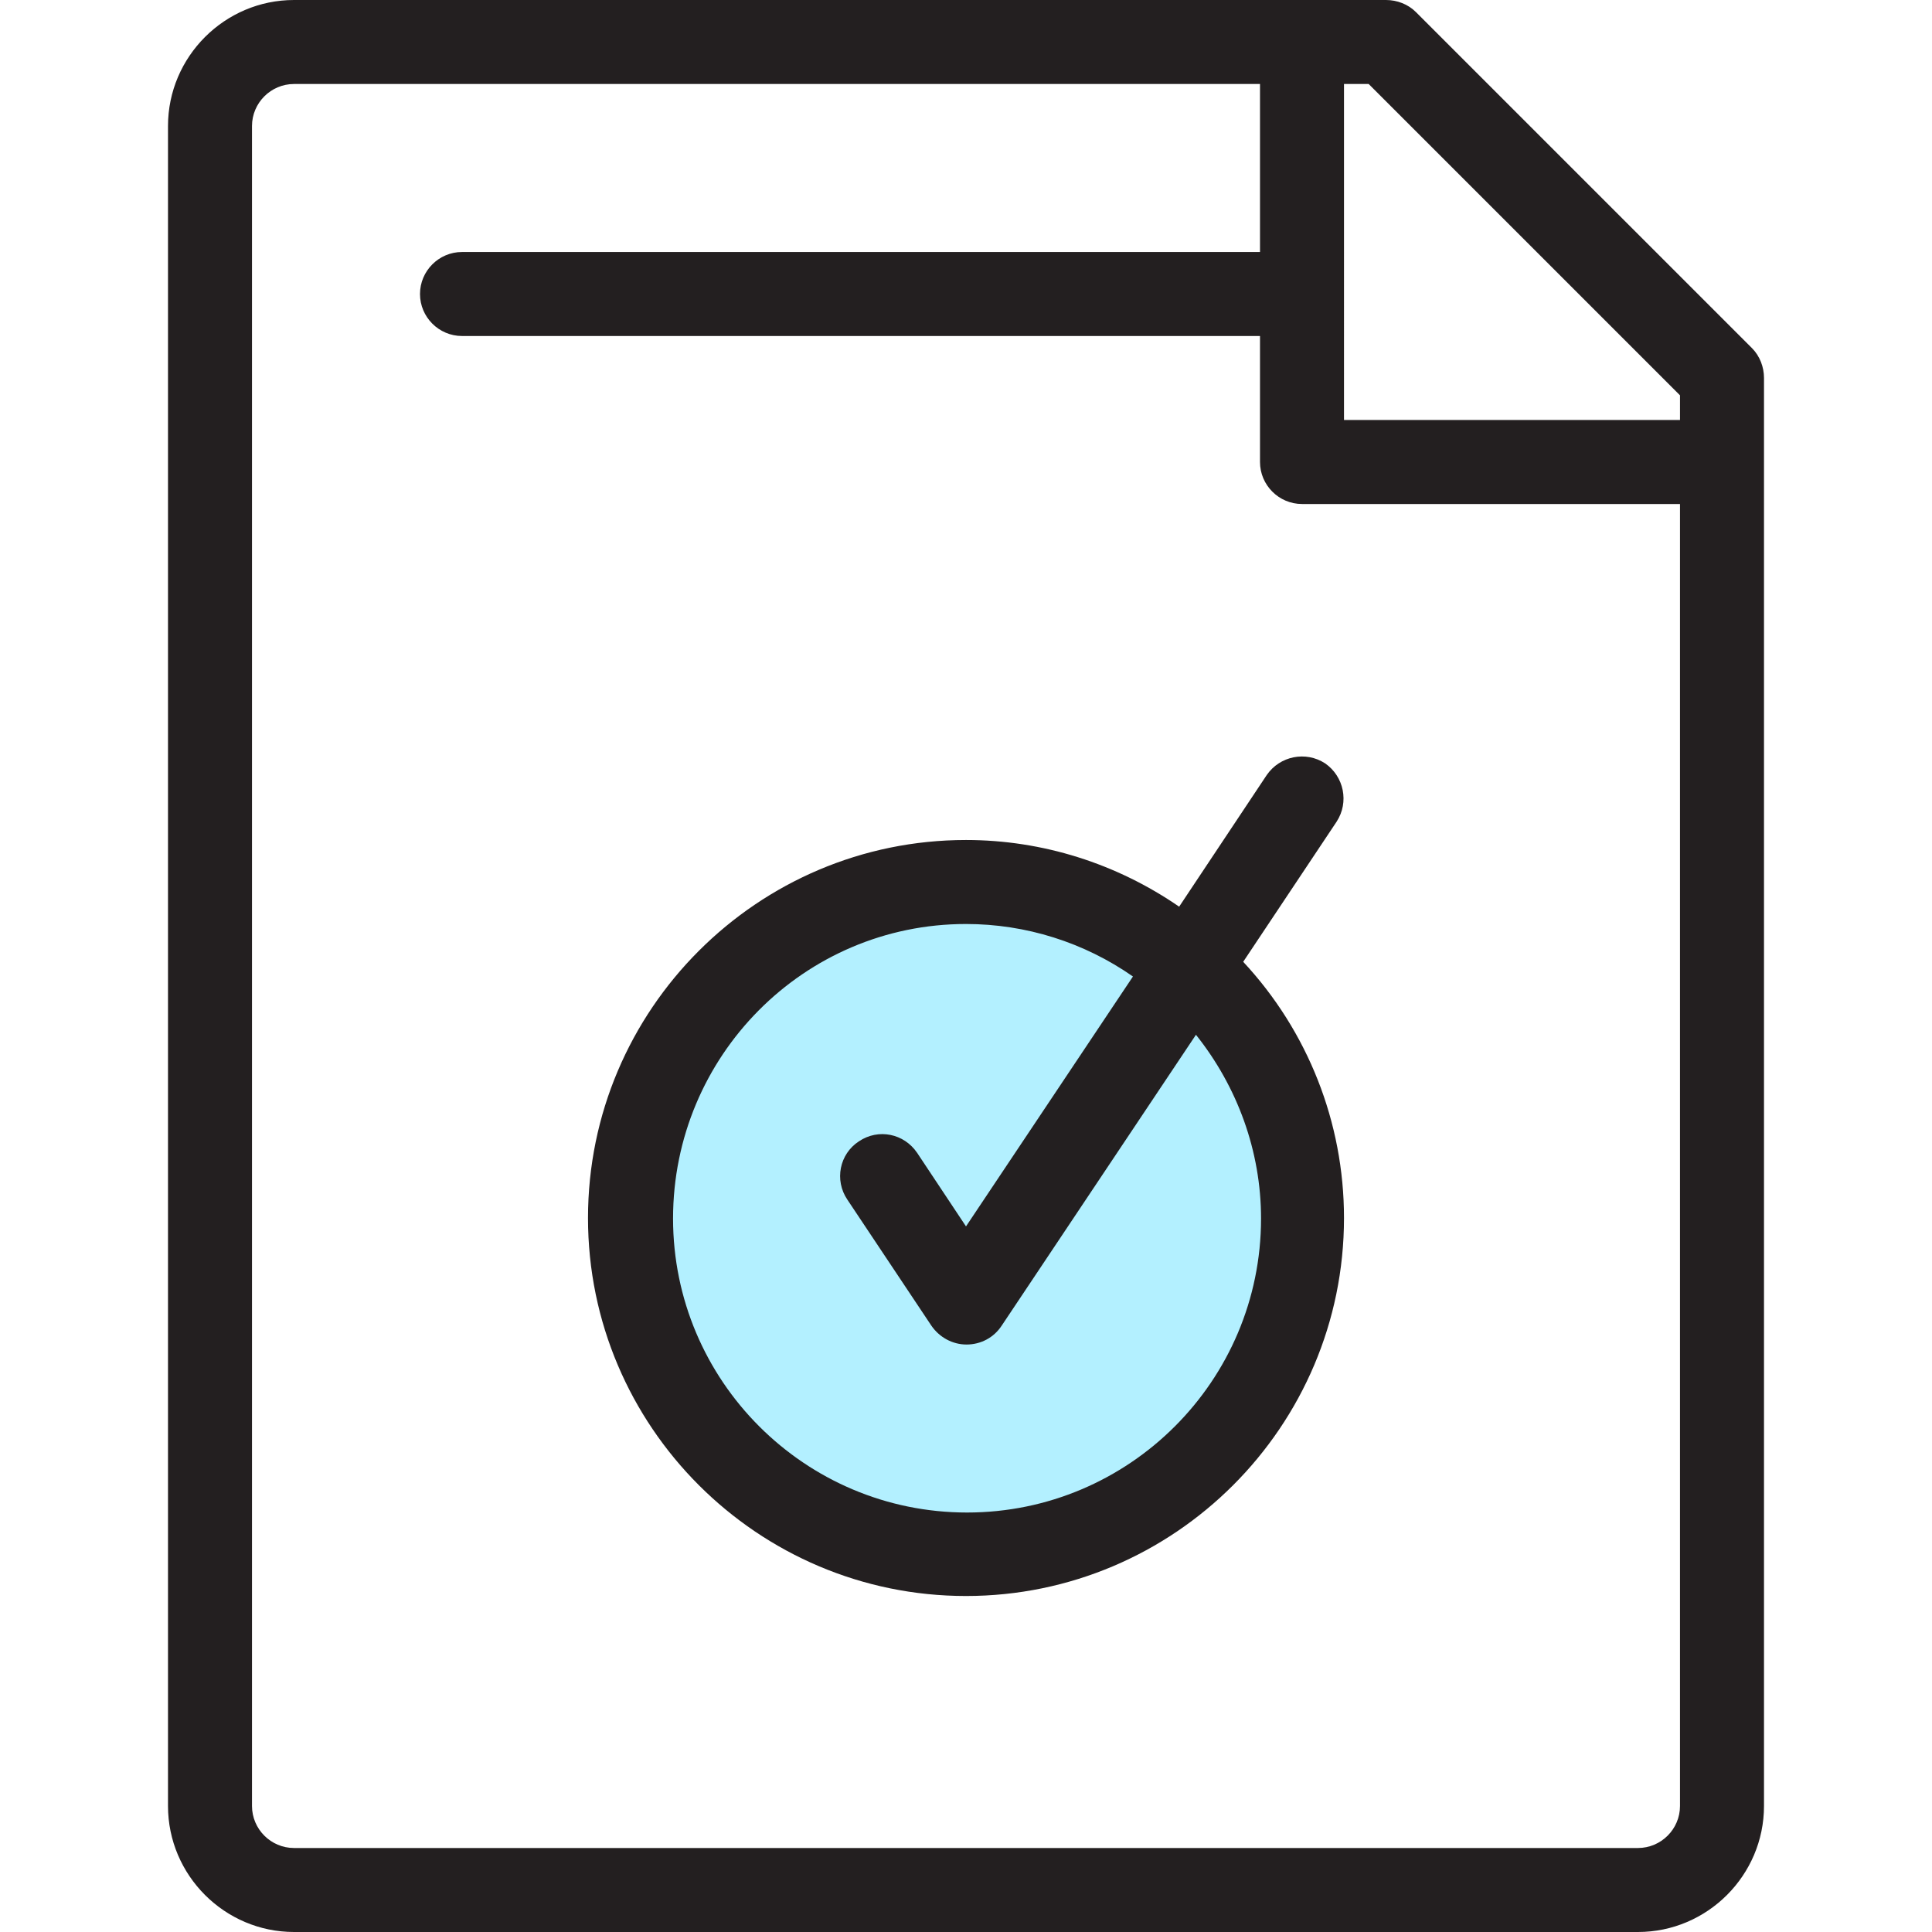 <?xml version="1.0" encoding="UTF-8"?> <!-- Generator: Adobe Illustrator 22.1.0, SVG Export Plug-In . SVG Version: 6.00 Build 0) --> <svg xmlns="http://www.w3.org/2000/svg" xmlns:xlink="http://www.w3.org/1999/xlink" id="Capa_1" x="0px" y="0px" viewBox="0 0 368 368" style="enable-background:new 0 0 368 368;" xml:space="preserve"> <style type="text/css"> .st0{opacity:0.3;fill:#00CCFF;} .st1{fill:#231F20;} </style> <path class="st0" d="M226.6,184.2C239.7,195.9,248,213,248,232c0,35.4-28.6,64-64,64s-64-28.6-64-64s28.6-64,64-64 C200.3,168,215.3,174.2,226.6,184.2z"></path> <g> <path class="st1" d="M184,304c39.7,0,72-32.3,72-72c0-18.2-6.9-35.6-19.2-48.8l17.8-26.7c2.4-3.7,1.4-8.6-2.2-11.1 c-3.7-2.4-8.6-1.4-11.1,2.2l-16.7,25.1c-11.9-8.2-26-12.7-40.6-12.7c-39.7,0-72,32.3-72,72S144.3,304,184,304z M184,176 c11.4,0,22.5,3.5,31.8,10L184,233.6l-9.3-14c-2.5-3.7-7.4-4.7-11.1-2.2c-3.7,2.4-4.7,7.4-2.2,11.1l16,24c1.5,2.2,4,3.6,6.7,3.6l0,0 c2.7,0,5.2-1.3,6.7-3.6l37-55.4c7.9,9.9,12.4,22.2,12.4,35c0,30.9-25.1,56-56,56s-56-25.1-56-56S153.1,176,184,176z"></path> <path class="st1" d="M56,368h256c13.2,0,24-10.8,24-24V72c0-2.1-0.8-4.2-2.3-5.7l-64-64C268.2,0.8,266.1,0,264,0H56 C42.8,0,32,10.8,32,24v320C32,357.2,42.8,368,56,368z M320,75.3V80h-64V16h4.7L320,75.3z M48,24c0-4.4,3.6-8,8-8h184v32H88 c-4.4,0-8,3.6-8,8s3.6,8,8,8h152v24c0,4.4,3.6,8,8,8h72v248c0,4.4-3.6,8-8,8H56c-4.4,0-8-3.6-8-8V24z"></path> </g> </svg> 